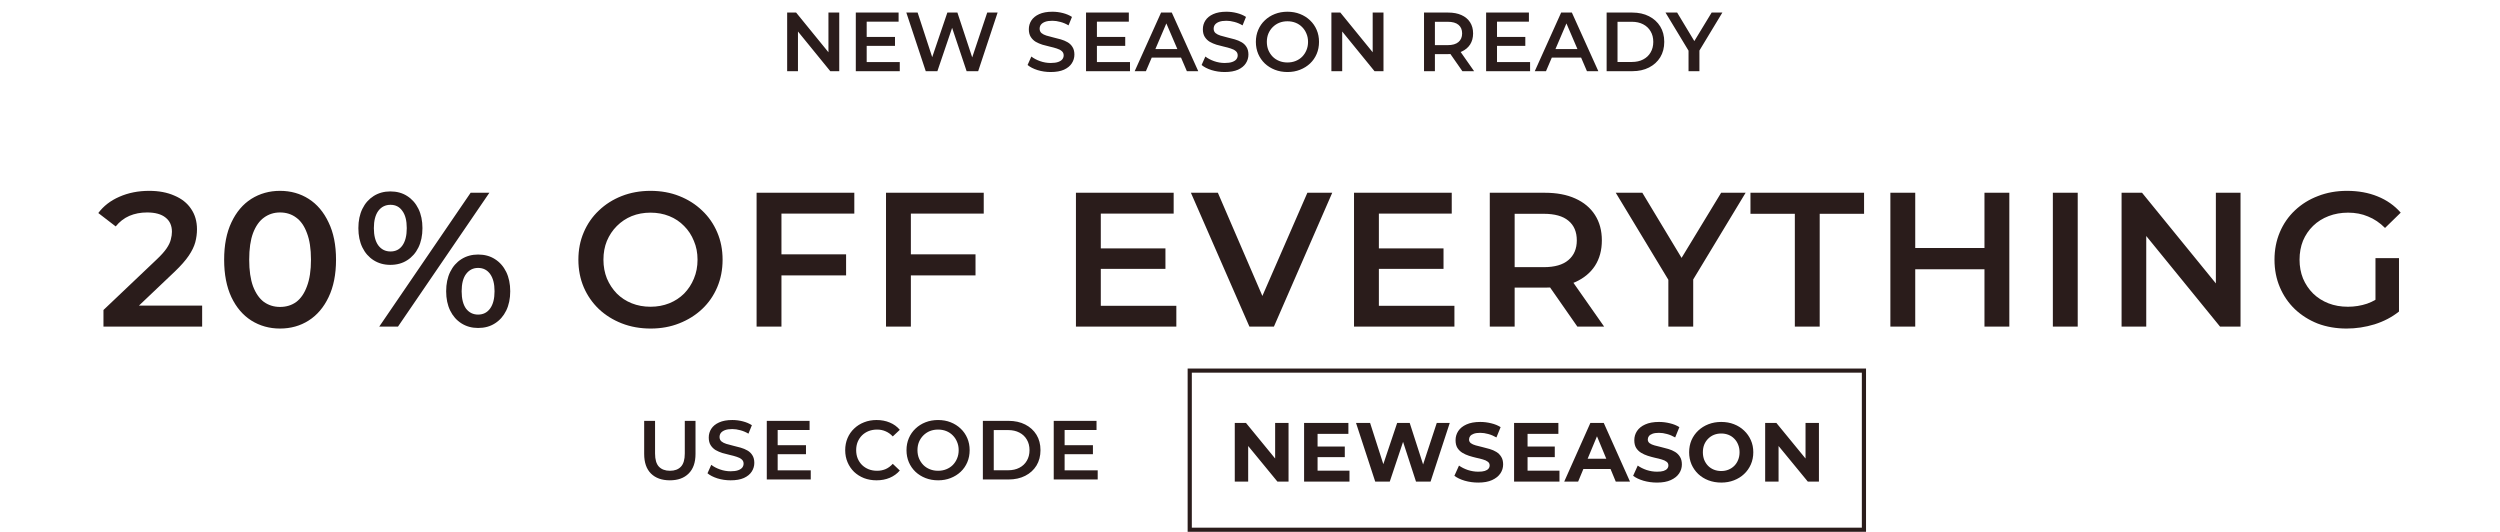 <svg width="597" height="127" viewBox="0 0 597 127" fill="none" xmlns="http://www.w3.org/2000/svg">
<path d="M187.973 17V3H190.113L198.893 13.78H197.833V3H200.413V17H198.273L189.493 6.22H190.553V17H187.973ZM206.765 8.82H213.725V10.96H206.765V8.82ZM206.965 14.82H214.865V17H204.365V3H214.585V5.18H206.965V14.82ZM221.068 17L216.428 3H219.128L223.268 15.66H221.928L226.228 3H228.628L232.808 15.66H231.508L235.748 3H238.228L233.588 17H230.828L227.008 5.58H227.728L223.848 17H221.068ZM250.906 17.2C249.813 17.2 248.766 17.047 247.766 16.74C246.766 16.42 245.973 16.013 245.386 15.52L246.286 13.5C246.846 13.94 247.54 14.307 248.366 14.6C249.193 14.893 250.04 15.04 250.906 15.04C251.64 15.04 252.233 14.96 252.686 14.8C253.14 14.64 253.473 14.427 253.686 14.16C253.9 13.88 254.006 13.567 254.006 13.22C254.006 12.793 253.853 12.453 253.546 12.2C253.24 11.933 252.84 11.727 252.346 11.58C251.866 11.42 251.326 11.273 250.726 11.14C250.14 11.007 249.546 10.853 248.946 10.68C248.36 10.493 247.82 10.26 247.326 9.98C246.846 9.687 246.453 9.3 246.146 8.82C245.84 8.34 245.686 7.727 245.686 6.98C245.686 6.22 245.886 5.527 246.286 4.9C246.7 4.26 247.32 3.753 248.146 3.38C248.986 2.993 250.046 2.8 251.326 2.8C252.166 2.8 253 2.907 253.826 3.12C254.653 3.333 255.373 3.64 255.986 4.04L255.166 6.06C254.54 5.687 253.893 5.413 253.226 5.24C252.56 5.053 251.92 4.96 251.306 4.96C250.586 4.96 250 5.047 249.546 5.22C249.106 5.393 248.78 5.62 248.566 5.9C248.366 6.18 248.266 6.5 248.266 6.86C248.266 7.287 248.413 7.633 248.706 7.9C249.013 8.153 249.406 8.353 249.886 8.5C250.38 8.647 250.926 8.793 251.526 8.94C252.126 9.073 252.72 9.227 253.306 9.4C253.906 9.573 254.446 9.8 254.926 10.08C255.42 10.36 255.813 10.74 256.106 11.22C256.413 11.7 256.566 12.307 256.566 13.04C256.566 13.787 256.36 14.48 255.946 15.12C255.546 15.747 254.926 16.253 254.086 16.64C253.246 17.013 252.186 17.2 250.906 17.2ZM261.744 8.82H268.704V10.96H261.744V8.82ZM261.944 14.82H269.844V17H259.344V3H269.564V5.18H261.944V14.82ZM270.963 17L277.263 3H279.823L286.143 17H283.423L278.003 4.38H279.043L273.643 17H270.963ZM273.863 13.76L274.563 11.72H282.123L282.823 13.76H273.863ZM292.463 17.2C291.37 17.2 290.323 17.047 289.323 16.74C288.323 16.42 287.53 16.013 286.943 15.52L287.843 13.5C288.403 13.94 289.097 14.307 289.923 14.6C290.75 14.893 291.597 15.04 292.463 15.04C293.197 15.04 293.79 14.96 294.243 14.8C294.697 14.64 295.03 14.427 295.243 14.16C295.457 13.88 295.563 13.567 295.563 13.22C295.563 12.793 295.41 12.453 295.103 12.2C294.797 11.933 294.397 11.727 293.903 11.58C293.423 11.42 292.883 11.273 292.283 11.14C291.697 11.007 291.103 10.853 290.503 10.68C289.917 10.493 289.377 10.26 288.883 9.98C288.403 9.687 288.01 9.3 287.703 8.82C287.397 8.34 287.243 7.727 287.243 6.98C287.243 6.22 287.443 5.527 287.843 4.9C288.257 4.26 288.877 3.753 289.703 3.38C290.543 2.993 291.603 2.8 292.883 2.8C293.723 2.8 294.557 2.907 295.383 3.12C296.21 3.333 296.93 3.64 297.543 4.04L296.723 6.06C296.097 5.687 295.45 5.413 294.783 5.24C294.117 5.053 293.477 4.96 292.863 4.96C292.143 4.96 291.557 5.047 291.103 5.22C290.663 5.393 290.337 5.62 290.123 5.9C289.923 6.18 289.823 6.5 289.823 6.86C289.823 7.287 289.97 7.633 290.263 7.9C290.57 8.153 290.963 8.353 291.443 8.5C291.937 8.647 292.483 8.793 293.083 8.94C293.683 9.073 294.277 9.227 294.863 9.4C295.463 9.573 296.003 9.8 296.483 10.08C296.977 10.36 297.37 10.74 297.663 11.22C297.97 11.7 298.123 12.307 298.123 13.04C298.123 13.787 297.917 14.48 297.503 15.12C297.103 15.747 296.483 16.253 295.643 16.64C294.803 17.013 293.743 17.2 292.463 17.2ZM307.461 17.2C306.368 17.2 305.361 17.02 304.441 16.66C303.521 16.3 302.721 15.8 302.041 15.16C301.361 14.507 300.835 13.747 300.461 12.88C300.088 12 299.901 11.04 299.901 10C299.901 8.96 300.088 8.007 300.461 7.14C300.835 6.26 301.361 5.5 302.041 4.86C302.721 4.207 303.521 3.7 304.441 3.34C305.361 2.98 306.361 2.8 307.441 2.8C308.535 2.8 309.535 2.98 310.441 3.34C311.361 3.7 312.161 4.207 312.841 4.86C313.521 5.5 314.048 6.26 314.421 7.14C314.795 8.007 314.981 8.96 314.981 10C314.981 11.04 314.795 12 314.421 12.88C314.048 13.76 313.521 14.52 312.841 15.16C312.161 15.8 311.361 16.3 310.441 16.66C309.535 17.02 308.541 17.2 307.461 17.2ZM307.441 14.92C308.148 14.92 308.801 14.8 309.401 14.56C310.001 14.32 310.521 13.98 310.961 13.54C311.401 13.087 311.741 12.567 311.981 11.98C312.235 11.38 312.361 10.72 312.361 10C312.361 9.28 312.235 8.627 311.981 8.04C311.741 7.44 311.401 6.92 310.961 6.48C310.521 6.027 310.001 5.68 309.401 5.44C308.801 5.2 308.148 5.08 307.441 5.08C306.735 5.08 306.081 5.2 305.481 5.44C304.895 5.68 304.375 6.027 303.921 6.48C303.481 6.92 303.135 7.44 302.881 8.04C302.641 8.627 302.521 9.28 302.521 10C302.521 10.707 302.641 11.36 302.881 11.96C303.135 12.56 303.481 13.087 303.921 13.54C304.361 13.98 304.881 14.32 305.481 14.56C306.081 14.8 306.735 14.92 307.441 14.92ZM317.937 17V3H320.077L328.857 13.78H327.797V3H330.377V17H328.237L319.457 6.22H320.517V17H317.937ZM340.056 17V3H345.816C347.056 3 348.116 3.2 348.996 3.6C349.889 4 350.576 4.573 351.056 5.32C351.536 6.067 351.776 6.953 351.776 7.98C351.776 9.007 351.536 9.893 351.056 10.64C350.576 11.373 349.889 11.94 348.996 12.34C348.116 12.727 347.056 12.92 345.816 12.92H341.496L342.656 11.74V17H340.056ZM349.216 17L345.676 11.92H348.456L352.016 17H349.216ZM342.656 12.02L341.496 10.78H345.696C346.843 10.78 347.703 10.533 348.276 10.04C348.863 9.547 349.156 8.86 349.156 7.98C349.156 7.087 348.863 6.4 348.276 5.92C347.703 5.44 346.843 5.2 345.696 5.2H341.496L342.656 3.92V12.02ZM357.285 8.82H364.245V10.96H357.285V8.82ZM357.485 14.82H365.385V17H354.885V3H365.105V5.18H357.485V14.82ZM366.503 17L372.803 3H375.363L381.683 17H378.963L373.543 4.38H374.583L369.183 17H366.503ZM369.403 13.76L370.103 11.72H377.663L378.363 13.76H369.403ZM383.664 17V3H389.784C391.304 3 392.637 3.293 393.784 3.88C394.931 4.467 395.824 5.28 396.464 6.32C397.104 7.36 397.424 8.587 397.424 10C397.424 11.4 397.104 12.627 396.464 13.68C395.824 14.72 394.931 15.533 393.784 16.12C392.637 16.707 391.304 17 389.784 17H383.664ZM386.264 14.8H389.664C390.717 14.8 391.624 14.6 392.384 14.2C393.157 13.8 393.751 13.24 394.164 12.52C394.591 11.8 394.804 10.96 394.804 10C394.804 9.027 394.591 8.187 394.164 7.48C393.751 6.76 393.157 6.2 392.384 5.8C391.624 5.4 390.717 5.2 389.664 5.2H386.264V14.8ZM403.222 17V11.46L403.802 13.06L397.722 3H400.502L405.382 11.1H403.822L408.742 3H411.302L405.222 13.06L405.822 11.46V17H403.222Z" fill="#2A1C1B"/>
<path d="M24.707 78V74.027L37.404 61.97C38.469 60.965 39.261 60.082 39.778 59.321C40.296 58.56 40.631 57.859 40.783 57.22C40.966 56.55 41.057 55.926 41.057 55.348C41.057 53.886 40.555 52.76 39.55 51.968C38.545 51.146 37.069 50.735 35.12 50.735C33.567 50.735 32.151 51.009 30.873 51.557C29.625 52.105 28.544 52.942 27.63 54.069L23.474 50.872C24.723 49.197 26.397 47.904 28.498 46.99C30.629 46.046 33.004 45.574 35.623 45.574C37.936 45.574 39.946 45.955 41.651 46.716C43.386 47.447 44.711 48.497 45.624 49.867C46.568 51.237 47.04 52.866 47.04 54.754C47.04 55.789 46.903 56.824 46.629 57.859C46.355 58.864 45.837 59.93 45.076 61.056C44.315 62.183 43.204 63.447 41.742 64.847L30.827 75.214L29.594 72.976H48.273V78H24.707ZM66.862 78.457C64.335 78.457 62.052 77.817 60.012 76.539C58.002 75.26 56.419 73.403 55.262 70.967C54.105 68.501 53.526 65.517 53.526 62.016C53.526 58.514 54.105 55.546 55.262 53.11C56.419 50.644 58.002 48.771 60.012 47.492C62.052 46.214 64.335 45.574 66.862 45.574C69.42 45.574 71.703 46.214 73.713 47.492C75.722 48.771 77.305 50.644 78.462 53.11C79.65 55.546 80.243 58.514 80.243 62.016C80.243 65.517 79.65 68.501 78.462 70.967C77.305 73.403 75.722 75.26 73.713 76.539C71.703 77.817 69.42 78.457 66.862 78.457ZM66.862 73.296C68.354 73.296 69.648 72.9 70.744 72.109C71.84 71.287 72.693 70.038 73.302 68.364C73.941 66.689 74.261 64.573 74.261 62.016C74.261 59.428 73.941 57.312 73.302 55.667C72.693 53.993 71.84 52.76 70.744 51.968C69.648 51.146 68.354 50.735 66.862 50.735C65.431 50.735 64.152 51.146 63.026 51.968C61.93 52.76 61.062 53.993 60.423 55.667C59.814 57.312 59.509 59.428 59.509 62.016C59.509 64.573 59.814 66.689 60.423 68.364C61.062 70.038 61.93 71.287 63.026 72.109C64.152 72.9 65.431 73.296 66.862 73.296ZM90.558 78L112.388 46.031H116.864L95.034 78H90.558ZM93.207 63.249C91.715 63.249 90.391 62.883 89.234 62.153C88.077 61.422 87.178 60.402 86.539 59.093C85.9 57.783 85.58 56.246 85.58 54.48C85.58 52.714 85.9 51.176 86.539 49.867C87.178 48.558 88.077 47.538 89.234 46.807C90.391 46.077 91.715 45.711 93.207 45.711C94.76 45.711 96.099 46.077 97.226 46.807C98.383 47.538 99.281 48.558 99.921 49.867C100.56 51.176 100.88 52.714 100.88 54.48C100.88 56.246 100.56 57.783 99.921 59.093C99.281 60.402 98.383 61.422 97.226 62.153C96.099 62.883 94.76 63.249 93.207 63.249ZM93.253 60.052C94.471 60.052 95.414 59.58 96.084 58.636C96.784 57.662 97.135 56.276 97.135 54.48C97.135 52.684 96.784 51.313 96.084 50.37C95.414 49.395 94.471 48.908 93.253 48.908C92.035 48.908 91.061 49.395 90.33 50.37C89.629 51.344 89.279 52.714 89.279 54.48C89.279 56.246 89.629 57.616 90.33 58.59C91.061 59.565 92.035 60.052 93.253 60.052ZM114.17 78.32C112.678 78.32 111.353 77.954 110.196 77.224C109.039 76.493 108.141 75.473 107.502 74.164C106.862 72.855 106.543 71.317 106.543 69.551C106.543 67.785 106.862 66.248 107.502 64.938C108.141 63.629 109.039 62.609 110.196 61.879C111.353 61.148 112.678 60.782 114.17 60.782C115.722 60.782 117.062 61.148 118.188 61.879C119.345 62.609 120.244 63.629 120.883 64.938C121.522 66.248 121.842 67.785 121.842 69.551C121.842 71.317 121.522 72.855 120.883 74.164C120.244 75.473 119.345 76.493 118.188 77.224C117.062 77.954 115.722 78.32 114.17 78.32ZM114.17 75.123C115.387 75.123 116.346 74.636 117.047 73.661C117.747 72.687 118.097 71.317 118.097 69.551C118.097 67.785 117.747 66.415 117.047 65.441C116.346 64.466 115.387 63.979 114.17 63.979C112.982 63.979 112.023 64.466 111.292 65.441C110.592 66.385 110.242 67.755 110.242 69.551C110.242 71.347 110.592 72.733 111.292 73.707C112.023 74.651 112.982 75.123 114.17 75.123Z" fill="#2A1C1B"/>
<path d="M155.382 78.457C152.885 78.457 150.586 78.046 148.485 77.224C146.385 76.401 144.558 75.26 143.005 73.798C141.452 72.306 140.25 70.571 139.397 68.592C138.545 66.582 138.118 64.39 138.118 62.016C138.118 59.641 138.545 57.464 139.397 55.485C140.25 53.475 141.452 51.74 143.005 50.278C144.558 48.786 146.385 47.63 148.485 46.807C150.586 45.985 152.87 45.574 155.336 45.574C157.833 45.574 160.116 45.985 162.186 46.807C164.287 47.63 166.114 48.786 167.667 50.278C169.22 51.74 170.422 53.475 171.275 55.485C172.127 57.464 172.554 59.641 172.554 62.016C172.554 64.39 172.127 66.582 171.275 68.592C170.422 70.602 169.22 72.337 167.667 73.798C166.114 75.26 164.287 76.401 162.186 77.224C160.116 78.046 157.848 78.457 155.382 78.457ZM155.336 73.25C156.95 73.25 158.442 72.976 159.812 72.428C161.182 71.88 162.369 71.104 163.374 70.099C164.379 69.064 165.155 67.876 165.703 66.537C166.282 65.167 166.571 63.66 166.571 62.016C166.571 60.371 166.282 58.88 165.703 57.54C165.155 56.17 164.379 54.982 163.374 53.978C162.369 52.942 161.182 52.151 159.812 51.603C158.442 51.055 156.95 50.781 155.336 50.781C153.722 50.781 152.23 51.055 150.86 51.603C149.521 52.151 148.333 52.942 147.298 53.978C146.293 54.982 145.502 56.17 144.923 57.54C144.375 58.88 144.101 60.371 144.101 62.016C144.101 63.629 144.375 65.121 144.923 66.491C145.502 67.861 146.293 69.064 147.298 70.099C148.303 71.104 149.49 71.88 150.86 72.428C152.23 72.976 153.722 73.25 155.336 73.25ZM186.108 60.737H202.047V65.76H186.108V60.737ZM186.611 78H180.674V46.031H204.011V51.009H186.611V78ZM217.014 60.737H232.953V65.76H217.014V60.737ZM217.516 78H211.579V46.031H234.917V51.009H217.516V78ZM262.414 59.321H278.307V64.208H262.414V59.321ZM262.871 73.022H280.91V78H256.934V46.031H280.271V51.009H262.871V73.022ZM298.363 78L284.388 46.031H290.828L303.296 74.94H299.596L312.201 46.031H318.138L304.209 78H298.363ZM328.819 59.321H344.712V64.208H328.819V59.321ZM329.276 73.022H347.316V78H323.339V46.031H346.676V51.009H329.276V73.022ZM355.761 78V46.031H368.914C371.745 46.031 374.166 46.488 376.175 47.401C378.215 48.315 379.783 49.624 380.879 51.329C381.975 53.034 382.523 55.058 382.523 57.403C382.523 59.747 381.975 61.772 380.879 63.477C379.783 65.151 378.215 66.445 376.175 67.359C374.166 68.242 371.745 68.683 368.914 68.683H359.049L361.698 65.989V78H355.761ZM376.678 78L368.594 66.4H374.942L383.072 78H376.678ZM361.698 66.628L359.049 63.797H368.64C371.258 63.797 373.222 63.233 374.531 62.107C375.871 60.98 376.541 59.412 376.541 57.403C376.541 55.363 375.871 53.795 374.531 52.699C373.222 51.603 371.258 51.055 368.64 51.055H359.049L361.698 48.132V66.628ZM398.402 78V65.349L399.726 69.003L385.843 46.031H392.191L403.334 64.527H399.772L411.007 46.031H416.853L402.969 69.003L404.339 65.349V78H398.402ZM428.607 78V51.055H418.011V46.031H445.139V51.055H434.544V78H428.607ZM473.891 46.031H479.828V78H473.891V46.031ZM457.359 78H451.422V46.031H457.359V78ZM474.348 64.299H456.856V59.23H474.348V64.299ZM490.222 78V46.031H496.159V78H490.222ZM506.632 78V46.031H511.519L531.568 70.647H529.148V46.031H535.039V78H530.152L510.103 53.384H512.524V78H506.632ZM560.366 78.457C557.87 78.457 555.571 78.061 553.47 77.269C551.4 76.447 549.588 75.305 548.036 73.844C546.483 72.352 545.28 70.602 544.428 68.592C543.575 66.582 543.149 64.39 543.149 62.016C543.149 59.641 543.575 57.449 544.428 55.439C545.28 53.429 546.483 51.694 548.036 50.233C549.619 48.741 551.461 47.599 553.562 46.807C555.662 45.985 557.961 45.574 560.458 45.574C563.168 45.574 565.603 46.016 567.765 46.899C569.957 47.782 571.799 49.076 573.291 50.781L569.546 54.434C568.298 53.186 566.943 52.273 565.481 51.694C564.05 51.085 562.467 50.781 560.732 50.781C559.057 50.781 557.504 51.055 556.073 51.603C554.642 52.151 553.409 52.927 552.374 53.932C551.339 54.937 550.532 56.124 549.954 57.494C549.406 58.864 549.132 60.371 549.132 62.016C549.132 63.629 549.406 65.121 549.954 66.491C550.532 67.861 551.339 69.064 552.374 70.099C553.409 71.104 554.627 71.88 556.028 72.428C557.428 72.976 558.981 73.25 560.686 73.25C562.269 73.25 563.792 73.007 565.253 72.52C566.745 72.002 568.161 71.15 569.5 69.962L572.88 74.392C571.205 75.732 569.257 76.752 567.034 77.452C564.842 78.122 562.619 78.457 560.366 78.457ZM567.263 73.616V61.65H572.88V74.392L567.263 73.616Z" fill="#2A1C1B"/>
<path d="M159.968 114.7C158.048 114.7 156.542 114.16 155.448 113.08C154.368 112 153.828 110.44 153.828 108.4V100.5H156.428V108.3C156.428 109.74 156.735 110.787 157.348 111.44C157.975 112.093 158.855 112.42 159.988 112.42C161.122 112.42 161.995 112.093 162.608 111.44C163.222 110.787 163.528 109.74 163.528 108.3V100.5H166.088V108.4C166.088 110.44 165.542 112 164.448 113.08C163.368 114.16 161.875 114.7 159.968 114.7ZM174.47 114.7C173.376 114.7 172.33 114.547 171.33 114.24C170.33 113.92 169.536 113.513 168.95 113.02L169.85 111C170.41 111.44 171.103 111.807 171.93 112.1C172.756 112.393 173.603 112.54 174.47 112.54C175.203 112.54 175.796 112.46 176.25 112.3C176.703 112.14 177.036 111.927 177.25 111.66C177.463 111.38 177.57 111.067 177.57 110.72C177.57 110.293 177.416 109.953 177.11 109.7C176.803 109.433 176.403 109.227 175.91 109.08C175.43 108.92 174.89 108.773 174.29 108.64C173.703 108.507 173.11 108.353 172.51 108.18C171.923 107.993 171.383 107.76 170.89 107.48C170.41 107.187 170.016 106.8 169.71 106.32C169.403 105.84 169.25 105.227 169.25 104.48C169.25 103.72 169.45 103.027 169.85 102.4C170.263 101.76 170.883 101.253 171.71 100.88C172.55 100.493 173.61 100.3 174.89 100.3C175.73 100.3 176.563 100.407 177.39 100.62C178.216 100.833 178.936 101.14 179.55 101.54L178.73 103.56C178.103 103.187 177.456 102.913 176.79 102.74C176.123 102.553 175.483 102.46 174.87 102.46C174.15 102.46 173.563 102.547 173.11 102.72C172.67 102.893 172.343 103.12 172.13 103.4C171.93 103.68 171.83 104 171.83 104.36C171.83 104.787 171.976 105.133 172.27 105.4C172.576 105.653 172.97 105.853 173.45 106C173.943 106.147 174.49 106.293 175.09 106.44C175.69 106.573 176.283 106.727 176.87 106.9C177.47 107.073 178.01 107.3 178.49 107.58C178.983 107.86 179.376 108.24 179.67 108.72C179.976 109.2 180.13 109.807 180.13 110.54C180.13 111.287 179.923 111.98 179.51 112.62C179.11 113.247 178.49 113.753 177.65 114.14C176.81 114.513 175.75 114.7 174.47 114.7ZM185.508 106.32H192.468V108.46H185.508V106.32ZM185.708 112.32H193.608V114.5H183.108V100.5H193.328V102.68H185.708V112.32ZM209.313 114.7C208.247 114.7 207.253 114.527 206.333 114.18C205.427 113.82 204.633 113.32 203.953 112.68C203.287 112.027 202.767 111.26 202.393 110.38C202.02 109.5 201.833 108.54 201.833 107.5C201.833 106.46 202.02 105.5 202.393 104.62C202.767 103.74 203.293 102.98 203.973 102.34C204.653 101.687 205.447 101.187 206.353 100.84C207.26 100.48 208.253 100.3 209.333 100.3C210.48 100.3 211.527 100.5 212.473 100.9C213.42 101.287 214.22 101.867 214.873 102.64L213.193 104.22C212.687 103.673 212.12 103.267 211.493 103C210.867 102.72 210.187 102.58 209.453 102.58C208.72 102.58 208.047 102.7 207.433 102.94C206.833 103.18 206.307 103.52 205.853 103.96C205.413 104.4 205.067 104.92 204.813 105.52C204.573 106.12 204.453 106.78 204.453 107.5C204.453 108.22 204.573 108.88 204.813 109.48C205.067 110.08 205.413 110.6 205.853 111.04C206.307 111.48 206.833 111.82 207.433 112.06C208.047 112.3 208.72 112.42 209.453 112.42C210.187 112.42 210.867 112.287 211.493 112.02C212.12 111.74 212.687 111.32 213.193 110.76L214.873 112.36C214.22 113.12 213.42 113.7 212.473 114.1C211.527 114.5 210.473 114.7 209.313 114.7ZM224.032 114.7C222.938 114.7 221.932 114.52 221.012 114.16C220.092 113.8 219.292 113.3 218.612 112.66C217.932 112.007 217.405 111.247 217.032 110.38C216.658 109.5 216.472 108.54 216.472 107.5C216.472 106.46 216.658 105.507 217.032 104.64C217.405 103.76 217.932 103 218.612 102.36C219.292 101.707 220.092 101.2 221.012 100.84C221.932 100.48 222.932 100.3 224.012 100.3C225.105 100.3 226.105 100.48 227.012 100.84C227.932 101.2 228.732 101.707 229.412 102.36C230.092 103 230.618 103.76 230.992 104.64C231.365 105.507 231.552 106.46 231.552 107.5C231.552 108.54 231.365 109.5 230.992 110.38C230.618 111.26 230.092 112.02 229.412 112.66C228.732 113.3 227.932 113.8 227.012 114.16C226.105 114.52 225.112 114.7 224.032 114.7ZM224.012 112.42C224.718 112.42 225.372 112.3 225.972 112.06C226.572 111.82 227.092 111.48 227.532 111.04C227.972 110.587 228.312 110.067 228.552 109.48C228.805 108.88 228.932 108.22 228.932 107.5C228.932 106.78 228.805 106.127 228.552 105.54C228.312 104.94 227.972 104.42 227.532 103.98C227.092 103.527 226.572 103.18 225.972 102.94C225.372 102.7 224.718 102.58 224.012 102.58C223.305 102.58 222.652 102.7 222.052 102.94C221.465 103.18 220.945 103.527 220.492 103.98C220.052 104.42 219.705 104.94 219.452 105.54C219.212 106.127 219.092 106.78 219.092 107.5C219.092 108.207 219.212 108.86 219.452 109.46C219.705 110.06 220.052 110.587 220.492 111.04C220.932 111.48 221.452 111.82 222.052 112.06C222.652 112.3 223.305 112.42 224.012 112.42ZM234.708 114.5V100.5H240.828C242.348 100.5 243.681 100.793 244.828 101.38C245.974 101.967 246.868 102.78 247.508 103.82C248.148 104.86 248.468 106.087 248.468 107.5C248.468 108.9 248.148 110.127 247.508 111.18C246.868 112.22 245.974 113.033 244.828 113.62C243.681 114.207 242.348 114.5 240.828 114.5H234.708ZM237.308 112.3H240.708C241.761 112.3 242.668 112.1 243.428 111.7C244.201 111.3 244.794 110.74 245.208 110.02C245.634 109.3 245.848 108.46 245.848 107.5C245.848 106.527 245.634 105.687 245.208 104.98C244.794 104.26 244.201 103.7 243.428 103.3C242.668 102.9 241.761 102.7 240.708 102.7H237.308V112.3ZM254.031 106.32H260.991V108.46H254.031V106.32ZM254.231 112.32H262.131V114.5H251.631V100.5H261.851V102.68H254.231V112.32Z" fill="#2A1C1B"/>
<path d="M294.864 115V101H297.544L305.804 111.08H304.504V101H307.704V115H305.044L296.764 104.92H298.064V115H294.864ZM314.397 106.64H321.137V109.16H314.397V106.64ZM314.637 112.4H322.257V115H311.417V101H321.997V103.6H314.637V112.4ZM328.399 115L323.819 101H327.179L331.159 113.4H329.479L333.639 101H336.639L340.639 113.4H339.019L343.099 101H346.199L341.619 115H338.139L334.599 104.12H335.519L331.879 115H328.399ZM353.008 115.24C351.888 115.24 350.815 115.093 349.788 114.8C348.761 114.493 347.935 114.1 347.308 113.62L348.408 111.18C349.008 111.607 349.715 111.96 350.528 112.24C351.355 112.507 352.188 112.64 353.028 112.64C353.668 112.64 354.181 112.58 354.568 112.46C354.968 112.327 355.261 112.147 355.448 111.92C355.635 111.693 355.728 111.433 355.728 111.14C355.728 110.767 355.581 110.473 355.288 110.26C354.995 110.033 354.608 109.853 354.128 109.72C353.648 109.573 353.115 109.44 352.528 109.32C351.955 109.187 351.375 109.027 350.788 108.84C350.215 108.653 349.688 108.413 349.208 108.12C348.728 107.827 348.335 107.44 348.028 106.96C347.735 106.48 347.588 105.867 347.588 105.12C347.588 104.32 347.801 103.593 348.228 102.94C348.668 102.273 349.321 101.747 350.188 101.36C351.068 100.96 352.168 100.76 353.488 100.76C354.368 100.76 355.235 100.867 356.088 101.08C356.941 101.28 357.695 101.587 358.348 102L357.348 104.46C356.695 104.087 356.041 103.813 355.388 103.64C354.735 103.453 354.095 103.36 353.468 103.36C352.841 103.36 352.328 103.433 351.928 103.58C351.528 103.727 351.241 103.92 351.068 104.16C350.895 104.387 350.808 104.653 350.808 104.96C350.808 105.32 350.955 105.613 351.248 105.84C351.541 106.053 351.928 106.227 352.408 106.36C352.888 106.493 353.415 106.627 353.988 106.76C354.575 106.893 355.155 107.047 355.728 107.22C356.315 107.393 356.848 107.627 357.328 107.92C357.808 108.213 358.195 108.6 358.488 109.08C358.795 109.56 358.948 110.167 358.948 110.9C358.948 111.687 358.728 112.407 358.288 113.06C357.848 113.713 357.188 114.24 356.308 114.64C355.441 115.04 354.341 115.24 353.008 115.24ZM364.542 106.64H371.282V109.16H364.542V106.64ZM364.782 112.4H372.402V115H361.562V101H372.142V103.6H364.782V112.4ZM373.54 115L379.78 101H382.98L389.24 115H385.84L380.72 102.64H382L376.86 115H373.54ZM376.66 112L377.52 109.54H384.72L385.6 112H376.66ZM395.692 115.24C394.572 115.24 393.499 115.093 392.472 114.8C391.446 114.493 390.619 114.1 389.992 113.62L391.092 111.18C391.692 111.607 392.399 111.96 393.212 112.24C394.039 112.507 394.872 112.64 395.712 112.64C396.352 112.64 396.866 112.58 397.252 112.46C397.652 112.327 397.946 112.147 398.132 111.92C398.319 111.693 398.412 111.433 398.412 111.14C398.412 110.767 398.266 110.473 397.972 110.26C397.679 110.033 397.292 109.853 396.812 109.72C396.332 109.573 395.799 109.44 395.212 109.32C394.639 109.187 394.059 109.027 393.472 108.84C392.899 108.653 392.372 108.413 391.892 108.12C391.412 107.827 391.019 107.44 390.712 106.96C390.419 106.48 390.272 105.867 390.272 105.12C390.272 104.32 390.486 103.593 390.912 102.94C391.352 102.273 392.006 101.747 392.872 101.36C393.752 100.96 394.852 100.76 396.172 100.76C397.052 100.76 397.919 100.867 398.772 101.08C399.626 101.28 400.379 101.587 401.032 102L400.032 104.46C399.379 104.087 398.726 103.813 398.072 103.64C397.419 103.453 396.779 103.36 396.152 103.36C395.526 103.36 395.012 103.433 394.612 103.58C394.212 103.727 393.926 103.92 393.752 104.16C393.579 104.387 393.492 104.653 393.492 104.96C393.492 105.32 393.639 105.613 393.932 105.84C394.226 106.053 394.612 106.227 395.092 106.36C395.572 106.493 396.099 106.627 396.672 106.76C397.259 106.893 397.839 107.047 398.412 107.22C398.999 107.393 399.532 107.627 400.012 107.92C400.492 108.213 400.879 108.6 401.172 109.08C401.479 109.56 401.632 110.167 401.632 110.9C401.632 111.687 401.412 112.407 400.972 113.06C400.532 113.713 399.872 114.24 398.992 114.64C398.126 115.04 397.026 115.24 395.692 115.24ZM411.046 115.24C409.94 115.24 408.913 115.06 407.966 114.7C407.033 114.34 406.22 113.833 405.526 113.18C404.846 112.527 404.313 111.76 403.926 110.88C403.553 110 403.366 109.04 403.366 108C403.366 106.96 403.553 106 403.926 105.12C404.313 104.24 404.853 103.473 405.546 102.82C406.24 102.167 407.053 101.66 407.986 101.3C408.92 100.94 409.933 100.76 411.026 100.76C412.133 100.76 413.146 100.94 414.066 101.3C415 101.66 415.806 102.167 416.486 102.82C417.18 103.473 417.72 104.24 418.106 105.12C418.493 105.987 418.686 106.947 418.686 108C418.686 109.04 418.493 110.007 418.106 110.9C417.72 111.78 417.18 112.547 416.486 113.2C415.806 113.84 415 114.34 414.066 114.7C413.146 115.06 412.14 115.24 411.046 115.24ZM411.026 112.48C411.653 112.48 412.226 112.373 412.746 112.16C413.28 111.947 413.746 111.64 414.146 111.24C414.546 110.84 414.853 110.367 415.066 109.82C415.293 109.273 415.406 108.667 415.406 108C415.406 107.333 415.293 106.727 415.066 106.18C414.853 105.633 414.546 105.16 414.146 104.76C413.76 104.36 413.3 104.053 412.766 103.84C412.233 103.627 411.653 103.52 411.026 103.52C410.4 103.52 409.82 103.627 409.286 103.84C408.766 104.053 408.306 104.36 407.906 104.76C407.506 105.16 407.193 105.633 406.966 106.18C406.753 106.727 406.646 107.333 406.646 108C406.646 108.653 406.753 109.26 406.966 109.82C407.193 110.367 407.5 110.84 407.886 111.24C408.286 111.64 408.753 111.947 409.286 112.16C409.82 112.373 410.4 112.48 411.026 112.48ZM421.521 115V101H424.201L432.461 111.08H431.161V101H434.361V115H431.701L423.421 104.92H424.721V115H421.521Z" fill="#2A1C1B"/>
<rect x="284.109" y="88.5" width="161" height="38" stroke="#2A1C1B"/>
</svg>
